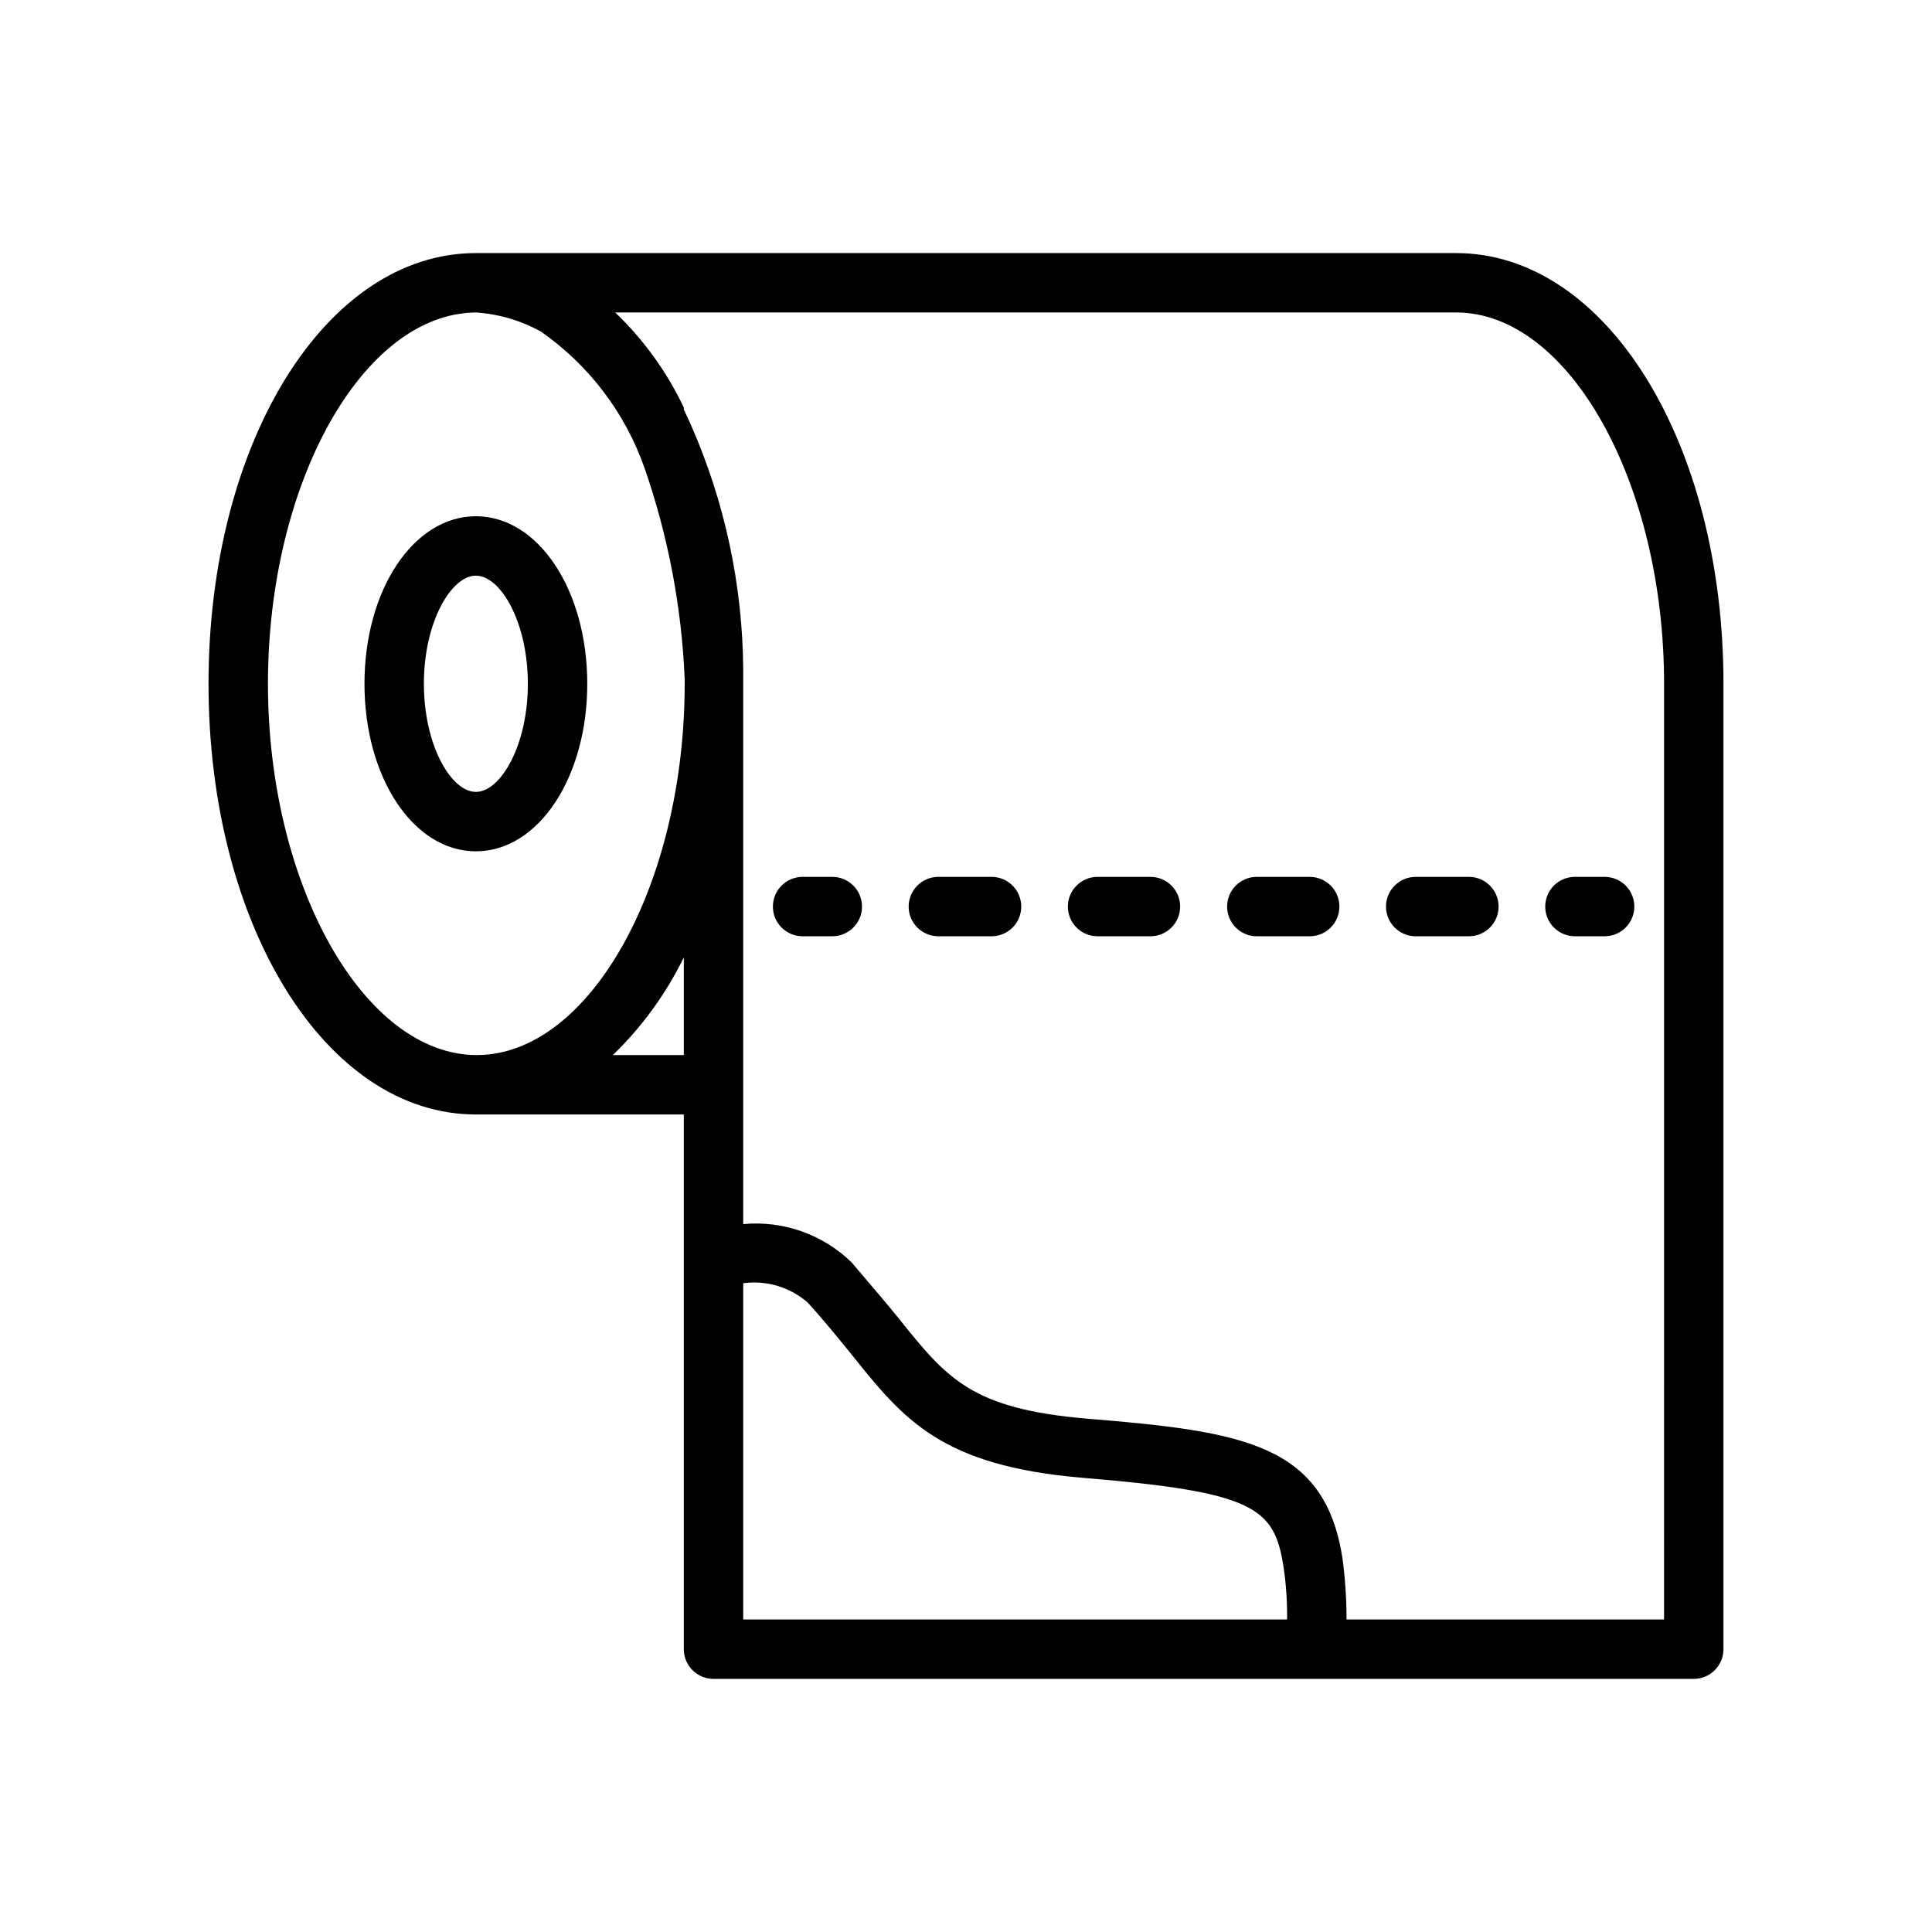 <?xml version="1.0" encoding="UTF-8"?>
<!-- Uploaded to: SVG Repo, www.svgrepo.com, Generator: SVG Repo Mixer Tools -->
<svg fill="#000000" width="800px" height="800px" version="1.1" viewBox="144 144 512 512" xmlns="http://www.w3.org/2000/svg">
 <g>
  <path d="m299.63 325.21c0-24.875-12.988-44.398-29.52-44.398s-29.52 19.523-29.52 44.398 12.988 44.398 29.52 44.398 29.52-19.523 29.52-44.398zm-43.297 0c0-16.375 7.242-28.652 13.777-28.652s13.777 12.281 13.777 28.652c0 16.375-7.242 28.652-13.777 28.652-6.531 0-13.773-12.277-13.773-28.652z"/>
  <path d="m364.57 376.38h-7.871c-4.348 0-7.871 3.523-7.871 7.871s3.523 7.871 7.871 7.871h7.871c4.348 0 7.871-3.523 7.871-7.871s-3.523-7.871-7.871-7.871z"/>
  <path d="m491.08 376.38h-14.012c-4.348 0-7.871 3.523-7.871 7.871s3.523 7.871 7.871 7.871h14.012c4.348 0 7.871-3.523 7.871-7.871s-3.523-7.871-7.871-7.871z"/>
  <path d="m533.27 376.38h-14.094c-4.348 0-7.871 3.523-7.871 7.871s3.523 7.871 7.871 7.871h14.094c4.348 0 7.871-3.523 7.871-7.871s-3.523-7.871-7.871-7.871z"/>
  <path d="m448.88 376.38h-14.012c-4.348 0-7.871 3.523-7.871 7.871s3.523 7.871 7.871 7.871h14.012c4.348 0 7.871-3.523 7.871-7.871s-3.523-7.871-7.871-7.871z"/>
  <path d="m406.77 376.38h-14.094c-4.348 0-7.871 3.523-7.871 7.871s3.523 7.871 7.871 7.871h14.094c4.348 0 7.871-3.523 7.871-7.871s-3.523-7.871-7.871-7.871z"/>
  <path d="m553.5 384.25c0 2.09 0.828 4.09 2.305 5.566 1.477 1.477 3.481 2.305 5.566 2.305h7.871c4.348 0 7.871-3.523 7.871-7.871s-3.523-7.871-7.871-7.871h-7.871c-4.348 0-7.871 3.523-7.871 7.871z"/>
  <path d="m529.89 211.07h-259.78c-39.754 0-70.848 50.145-70.848 114.14s31.094 114.14 70.848 114.14h55.105v141.7c0 2.09 0.828 4.09 2.305 5.566 1.477 1.477 3.481 2.305 5.566 2.305h259.78c2.086 0 4.09-0.828 5.566-2.305 1.477-1.477 2.305-3.477 2.305-5.566v-255.84c0-64-31.094-114.14-70.848-114.14zm-314.88 114.14c0-53.215 25.113-98.164 55.105-98.398l-0.004-0.004c6.082 0.398 12 2.144 17.32 5.117 12.758 8.926 22.375 21.656 27.473 36.371 6.195 17.941 9.746 36.688 10.547 55.652v1.258c0 53.371-25.27 98.398-55.105 98.398-29.832 0.004-55.336-45.023-55.336-98.395zm91.391 98.398c7.734-7.469 14.102-16.234 18.816-25.898v25.898zm34.559 149.57v-89.113c6.168-0.836 12.395 1.027 17.082 5.117 4.644 5.117 8.5 9.918 11.887 14.09 13.617 17.004 23.617 29.207 60.93 32.355 45.656 3.777 50.852 7.871 53.293 23.617h0.004c0.676 4.613 0.992 9.27 0.941 13.934zm244.03 0h-84.148c0.008-5.477-0.363-10.949-1.102-16.375-4.723-30.23-26.449-33.457-67.621-36.84-30.699-2.598-37.156-10.629-49.91-26.527-3.543-4.41-7.871-9.367-12.516-14.879-7.625-7.438-18.129-11.152-28.734-10.156v-143.27-3.621c-0.137-22.484-4.906-44.699-14.012-65.262-0.551-1.258-1.18-2.519-1.73-3.699v-0.551c-4.477-9.434-10.637-17.973-18.184-25.191h222.86c29.836 0 55.105 45.027 55.105 98.398z"/>
 </g>
</svg>